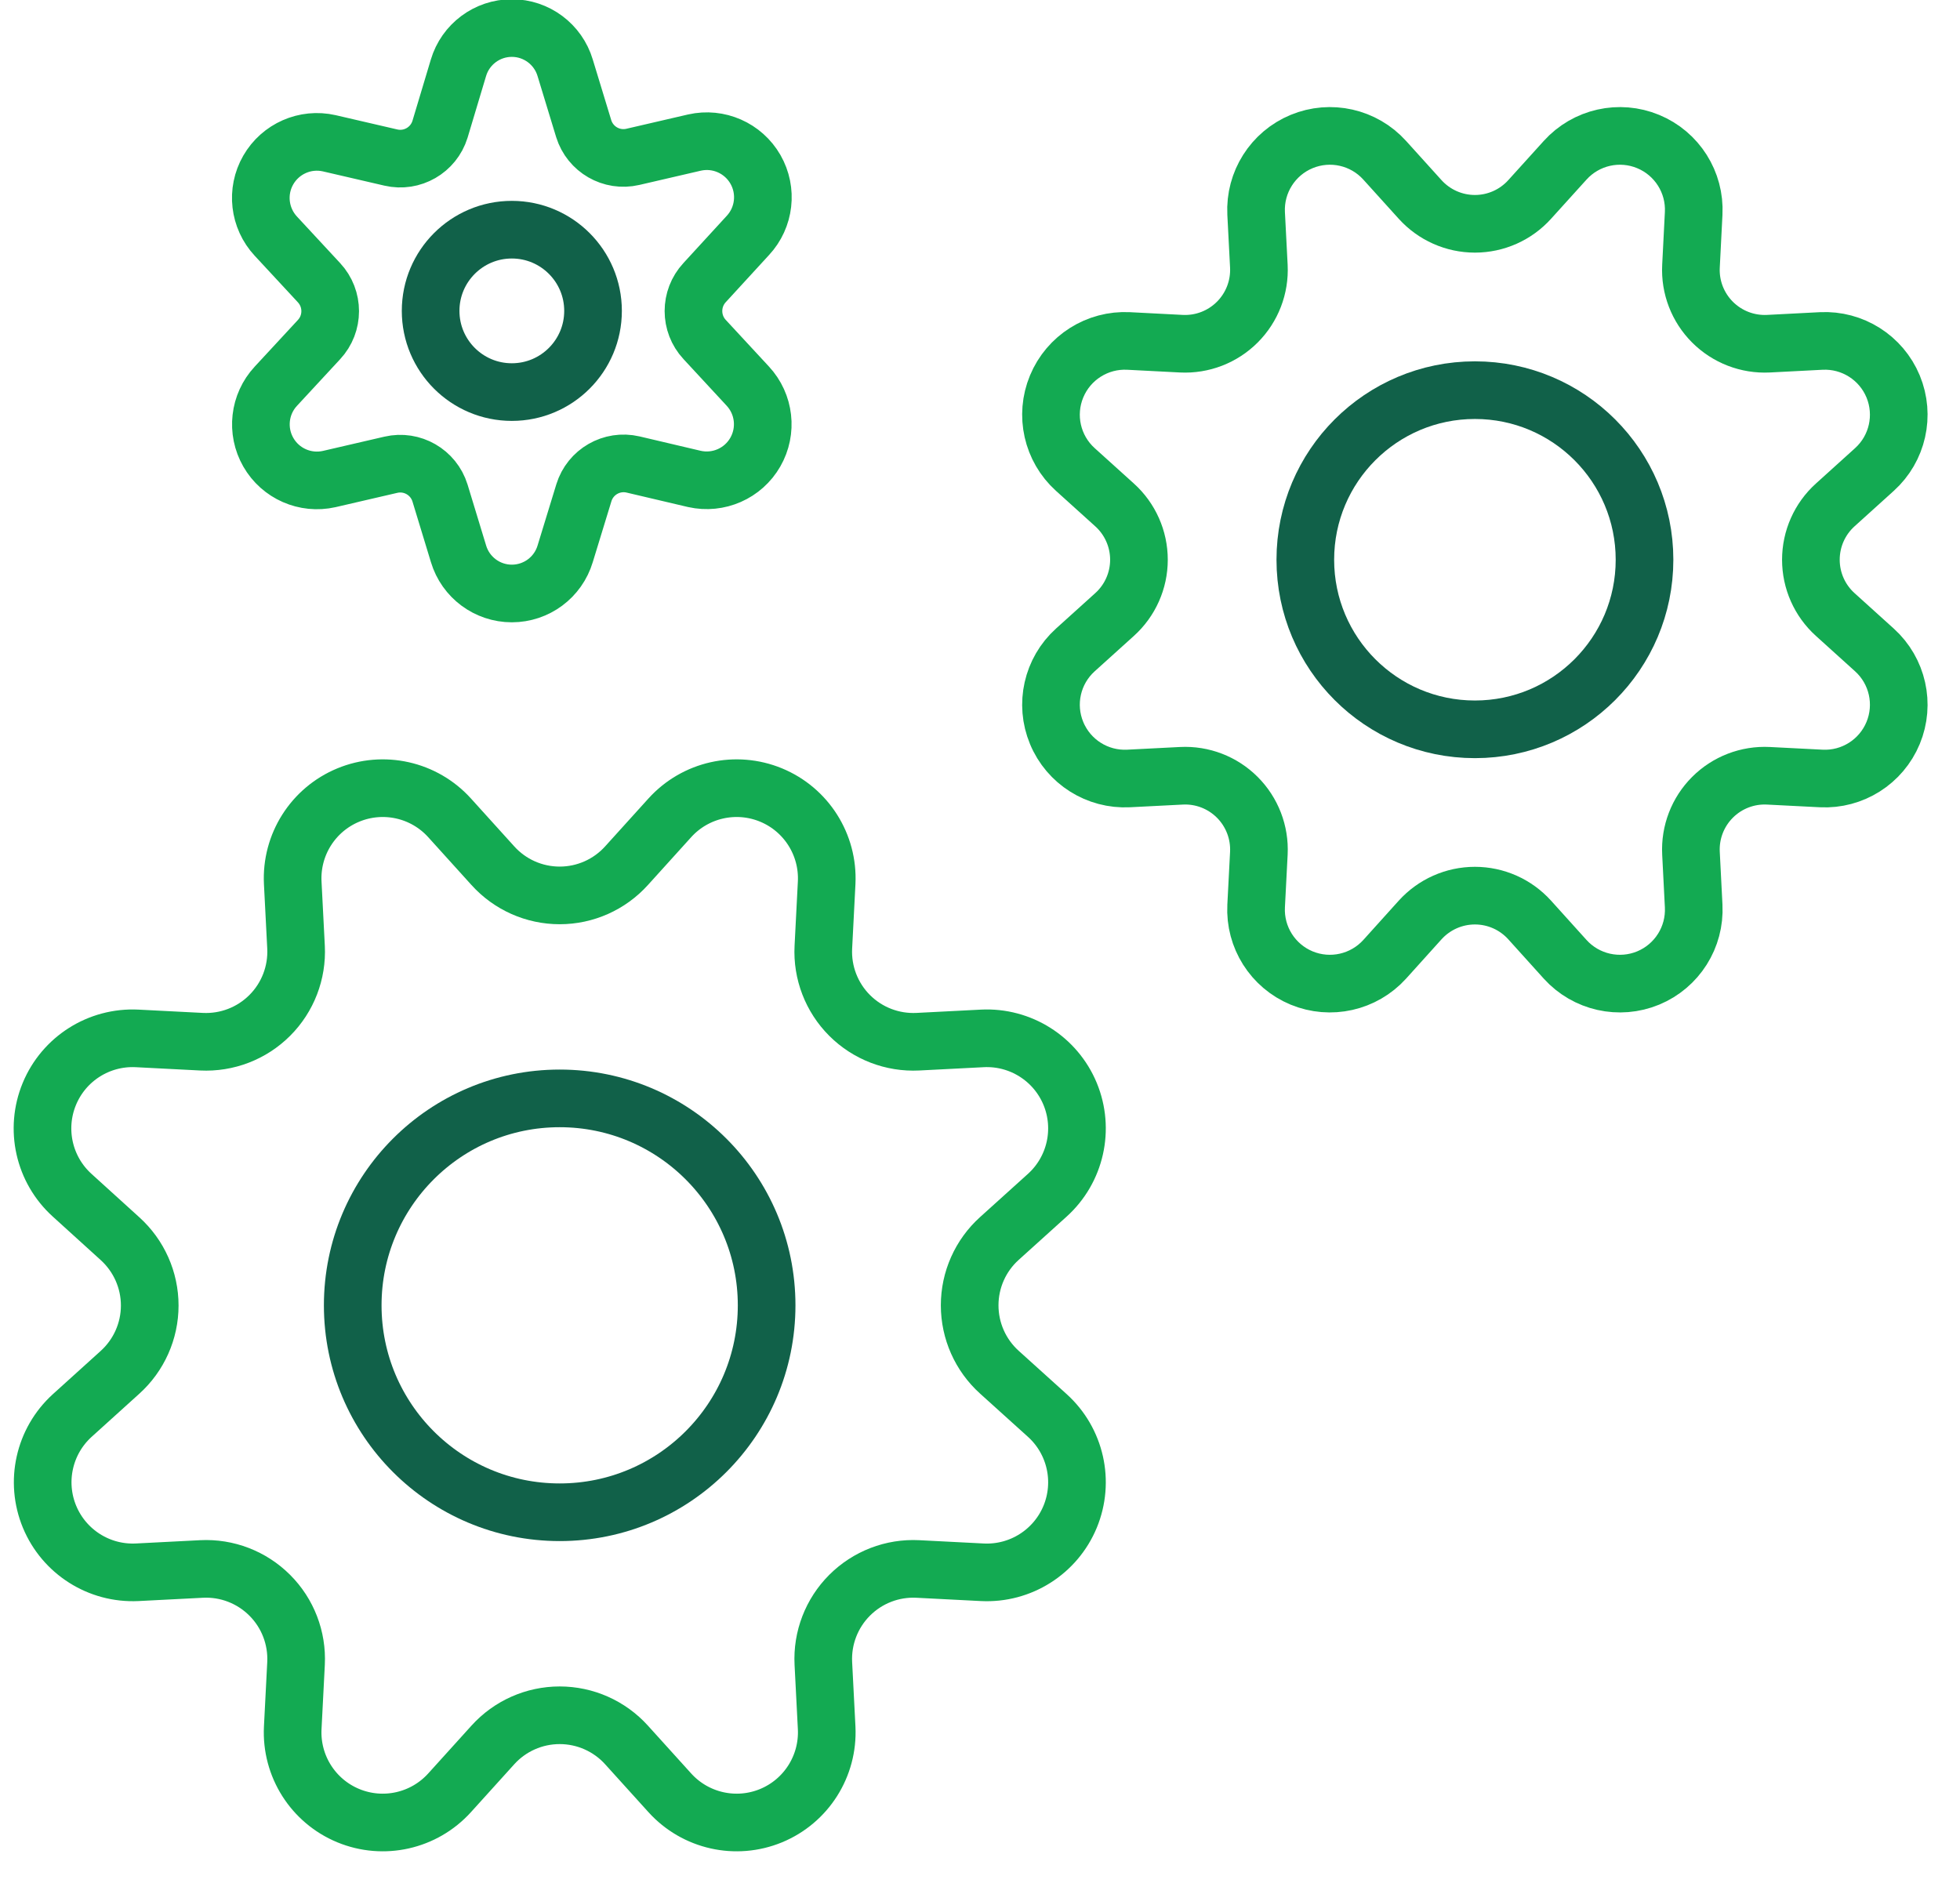 <?xml version="1.0" encoding="UTF-8"?>
<svg width="51px" height="49px" viewBox="0 0 51 49" version="1.1" xmlns="http://www.w3.org/2000/svg" xmlns:xlink="http://www.w3.org/1999/xlink">
    <!-- Generator: sketchtool 52.6 (67491) - http://www.bohemiancoding.com/sketch -->
    <title>3E732811-1707-449E-9D9C-10413225C3CB@3x</title>
    <desc>Created with sketchtool.</desc>
    <g id="Page-1" stroke="none" stroke-width="1" fill="none" fill-rule="evenodd" stroke-linecap="round" stroke-linejoin="round">
        <g id="1901-cloud-data-strategy-1" transform="translate(-543, -2255)" stroke-width="1.5">
            <g id="Challenges" transform="translate(135, 1535)">
                <g id="6" transform="translate(303, 720)">
                    <g id="Management" transform="translate(106, 0)">
                        <path d="M11.823,22.526 C12.267,23.02 12.9,23.301 13.563,23.301 C14.227,23.301 14.859,23.02 15.304,22.526 L16.429,21.282 C17.094,20.547 18.149,20.31 19.065,20.689 C19.98,21.068 20.559,21.982 20.51,22.972 L20.424,24.649 C20.39,25.31 20.639,25.956 21.107,26.424 C21.576,26.893 22.221,27.141 22.883,27.108 L24.56,27.022 C25.55,26.972 26.465,27.55 26.845,28.466 C27.224,29.382 26.987,30.438 26.251,31.103 L25.005,32.228 C24.512,32.672 24.231,33.305 24.231,33.968 C24.231,34.632 24.512,35.265 25.005,35.709 L26.251,36.834 C26.987,37.499 27.224,38.555 26.845,39.471 C26.465,40.387 25.55,40.965 24.56,40.915 L22.883,40.829 C22.221,40.795 21.576,41.044 21.107,41.513 C20.639,41.981 20.39,42.626 20.424,43.288 L20.51,44.965 C20.559,45.955 19.98,46.869 19.065,47.248 C18.149,47.627 17.094,47.389 16.429,46.654 L15.304,45.41 C14.859,44.917 14.227,44.636 13.563,44.636 C12.9,44.636 12.267,44.917 11.823,45.41 L10.698,46.654 C10.033,47.389 8.978,47.627 8.062,47.248 C7.146,46.869 6.568,45.955 6.617,44.965 L6.703,43.288 C6.736,42.626 6.488,41.981 6.019,41.513 C5.55,41.044 4.905,40.795 4.243,40.829 L2.567,40.915 C1.579,40.962 0.668,40.384 0.289,39.47 C-0.089,38.557 0.146,37.504 0.877,36.838 L2.121,35.713 C2.614,35.269 2.896,34.636 2.896,33.973 C2.896,33.309 2.614,32.677 2.121,32.232 L0.877,31.103 C0.142,30.438 -0.095,29.383 0.284,28.467 C0.663,27.551 1.577,26.973 2.567,27.022 L4.243,27.108 C4.905,27.141 5.55,26.893 6.019,26.424 C6.488,25.956 6.736,25.31 6.703,24.649 L6.617,22.972 C6.568,21.982 7.146,21.068 8.062,20.689 C8.978,20.31 10.033,20.547 10.698,21.282 L11.823,22.526 Z" id="Path" stroke="#13AA52"></path>
                        <circle id="Oval" stroke="#116149" cx="12.318" cy="8.09" r="2.113"></circle>
                        <path d="M13.706,1.765 L14.188,3.347 C14.356,3.889 14.913,4.21 15.466,4.082 L17.071,3.71 C17.695,3.569 18.338,3.852 18.657,4.407 C18.975,4.962 18.895,5.66 18.459,6.128 L17.335,7.353 C16.947,7.771 16.947,8.418 17.335,8.835 L18.457,10.047 C18.892,10.515 18.972,11.212 18.653,11.767 C18.335,12.321 17.693,12.603 17.069,12.463 L15.471,12.087 C14.918,11.959 14.36,12.28 14.193,12.822 L13.706,14.412 C13.522,15.025 12.958,15.444 12.318,15.444 C11.679,15.444 11.115,15.025 10.931,14.412 L10.449,12.829 C10.281,12.287 9.723,11.966 9.171,12.094 L7.566,12.466 C6.943,12.606 6.3,12.324 5.982,11.769 C5.664,11.215 5.743,10.518 6.178,10.05 L7.3,8.838 C7.689,8.421 7.689,7.774 7.3,7.356 L6.178,6.146 C5.742,5.677 5.661,4.98 5.98,4.425 C6.299,3.87 6.942,3.587 7.566,3.728 L9.171,4.1 C9.723,4.228 10.281,3.907 10.449,3.365 L10.929,1.765 C11.112,1.151 11.677,0.73 12.318,0.73 C12.958,0.73 13.523,1.151 13.706,1.765 Z" id="Path" stroke="#13AA52"></path>
                        <circle id="Oval" stroke="#116149" cx="13.563" cy="33.968" r="5.385"></circle>
                        <path d="M38.804,23.942 C38.44,23.538 37.922,23.307 37.378,23.307 C36.834,23.307 36.316,23.538 35.951,23.942 L35.03,24.964 C34.484,25.566 33.619,25.761 32.868,25.45 C32.118,25.138 31.644,24.389 31.685,23.577 L31.756,22.203 C31.783,21.661 31.579,21.132 31.195,20.748 C30.811,20.364 30.283,20.16 29.74,20.188 L28.366,20.258 C27.555,20.299 26.805,19.826 26.494,19.075 C26.182,18.324 26.377,17.459 26.98,16.914 L28.001,15.992 C28.405,15.628 28.636,15.11 28.636,14.566 C28.636,14.022 28.405,13.503 28.001,13.139 L26.98,12.217 C26.377,11.672 26.182,10.807 26.494,10.056 C26.805,9.306 27.555,8.832 28.366,8.873 L29.74,8.944 C30.283,8.971 30.811,8.767 31.195,8.383 C31.579,7.999 31.783,7.471 31.756,6.928 L31.685,5.554 C31.645,4.743 32.119,3.994 32.869,3.683 C33.62,3.372 34.485,3.567 35.03,4.17 L35.951,5.189 C36.316,5.593 36.834,5.824 37.378,5.824 C37.922,5.824 38.44,5.593 38.804,5.189 L39.726,4.17 C40.271,3.567 41.136,3.372 41.886,3.683 C42.637,3.994 43.111,4.743 43.07,5.554 L43,6.928 C42.972,7.471 43.176,7.999 43.56,8.383 C43.944,8.767 44.473,8.971 45.015,8.944 L46.389,8.873 C47.2,8.833 47.949,9.307 48.26,10.057 C48.571,10.808 48.376,11.673 47.774,12.217 L46.754,13.139 C46.35,13.503 46.12,14.022 46.12,14.566 C46.12,15.11 46.35,15.628 46.754,15.992 L47.774,16.914 C48.376,17.459 48.571,18.324 48.26,19.074 C47.949,19.824 47.2,20.299 46.389,20.258 L45.015,20.188 C44.473,20.16 43.944,20.364 43.56,20.748 C43.176,21.132 42.972,21.661 43,22.203 L43.07,23.577 C43.111,24.389 42.638,25.138 41.887,25.45 C41.136,25.761 40.271,25.566 39.726,24.964 L38.804,23.942 Z" id="Path" stroke="#13AA52"></path>
                        <circle id="Oval" stroke="#116149" cx="37.378" cy="14.566" r="4.413"></circle>
                    </g>
                </g>
            </g>
        </g>
    </g>
</svg>